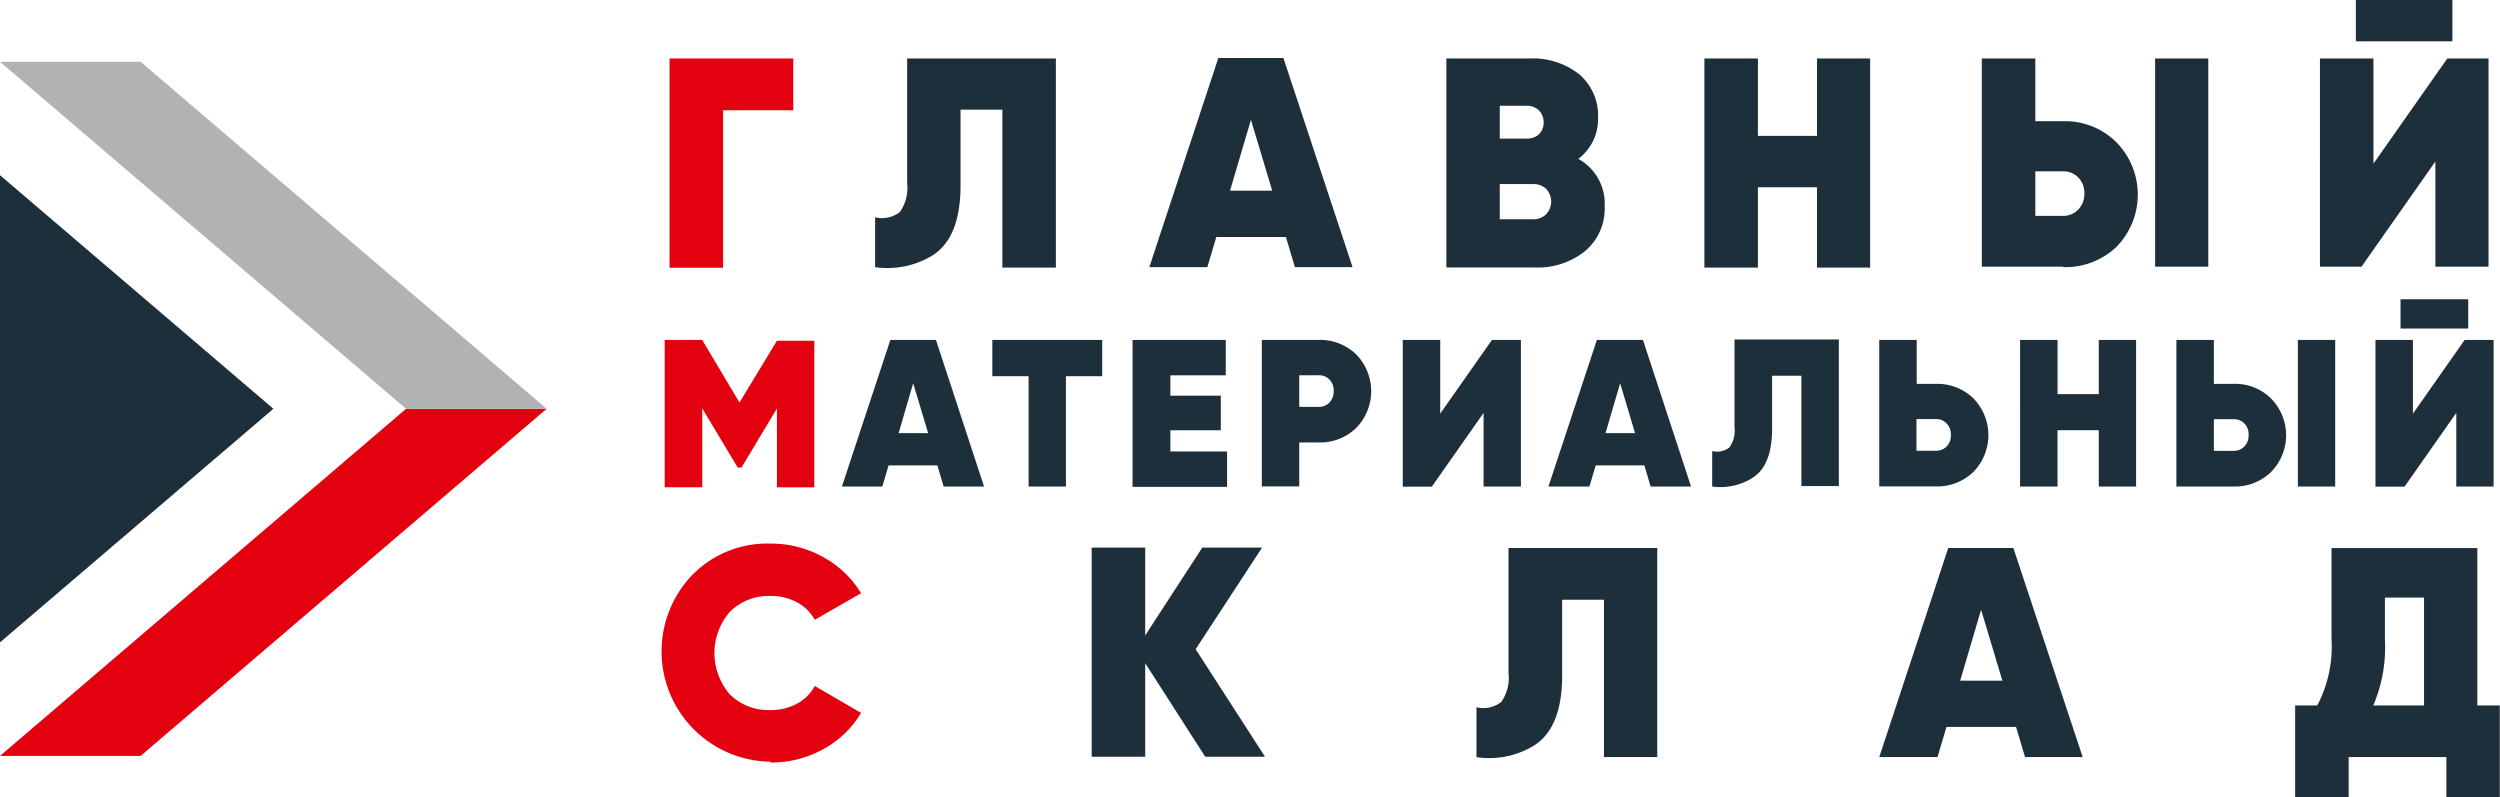 <svg xmlns="http://www.w3.org/2000/svg" viewBox="0 0 211.6 67.48"><title>Логотип ГМС</title><polygon points="34.37 34.6 0 63.98 11.9 63.98 46.27 34.6 34.37 34.6" style="fill:#e3000f"/><polygon points="34.37 34.6 0 5.23 11.9 5.23 46.27 34.6 34.37 34.6" style="fill:#b1b2b3"/><polygon points="0 54.37 23.14 34.6 0 14.83 0 54.37" style="fill:#1e2f3c"/><path d="M251.16,421.52a9.34,9.34,0,0,1-6.63-15.8,8.88,8.88,0,0,1,6.63-2.66,9,9,0,0,1,4.45,1.14,8.5,8.5,0,0,1,3.21,3.06l-3.92,2.25a3.64,3.64,0,0,0-1.5-1.48,4.6,4.6,0,0,0-2.24-.54,4.66,4.66,0,0,0-3.44,1.34,5.33,5.33,0,0,0,0,7,4.65,4.65,0,0,0,3.44,1.32,4.6,4.6,0,0,0,2.24-.54,3.59,3.59,0,0,0,1.5-1.5l3.92,2.28a8.37,8.37,0,0,1-3.2,3.07,9.08,9.08,0,0,1-4.46,1.13m0.54-35.7h3.16v12.41H251.7v-6.68l-3,5h-0.32l-3-5v6.67H242.2V385.82h3.17l3.16,5.3ZM242.61,362h10.47v4.38h-5.94v13.33h-4.53V362Z" transform="translate(-185.94 -357.05)" style="fill:#e3000f"/><path d="M397,398.23h-3.16V392l-4.38,6.24H387V385.82h3.17v6.24l4.38-6.24H397v12.41Zm-2.15-13.37h-5.73v-2.48h5.73v2.48Zm-21.53,7.71v2.64H375a1.2,1.2,0,0,0,.9-0.37,1.31,1.31,0,0,0,.36-1,1.28,1.28,0,0,0-.36-0.95,1.21,1.21,0,0,0-.9-0.36h-1.65Zm10.27,5.66h-3.16V385.82h3.16v12.41Zm-8.62,0h-4.82V385.82h3.17v3.72H375a4.31,4.31,0,0,1,3.16,1.24,4.43,4.43,0,0,1,0,6.22A4.38,4.38,0,0,1,375,398.23Zm-11.39-7.82v-4.59h3.16v12.41h-3.16v-4.77h-3.49v4.77h-3.17V385.82h3.17v4.59h3.49Zm-15.43,4.79h1.65a1.22,1.22,0,0,0,.9-0.36,1.28,1.28,0,0,0,.36-0.95,1.31,1.31,0,0,0-.36-1,1.2,1.2,0,0,0-.9-0.37h-1.65v2.64Zm0-5.66h1.65a4.38,4.38,0,0,1,3.16,1.22,4.45,4.45,0,0,1,0,6.24,4.38,4.38,0,0,1-3.16,1.22H345V385.82h3.17v3.72Zm-17.29,8.69v-3a1.72,1.72,0,0,0,1.46-.31,2.46,2.46,0,0,0,.43-1.71v-7.43h8.83v12.41h-3.17v-9.34h-2.48v4.5q0,3.07-1.63,4.13A5.11,5.11,0,0,1,330.86,398.23Zm-7.79-8.74-1.24,4.22h2.5Zm6,8.74h-3.42l-0.53-1.79H321l-0.53,1.79H317l4.1-12.41H325Zm-14.4,0h-3.16V392l-4.38,6.24h-2.46V385.82h3.17v6.24l4.38-6.24h2.45v12.41Zm-18.76-6.74h1.65a1.2,1.2,0,0,0,.9-0.37,1.31,1.31,0,0,0,.36-1,1.28,1.28,0,0,0-.36-0.95,1.22,1.22,0,0,0-.9-0.36h-1.65v2.64Zm-3.17-5.67h4.82a4.38,4.38,0,0,1,3.16,1.22,4.45,4.45,0,0,1,0,6.24,4.38,4.38,0,0,1-3.16,1.22h-1.65v3.72h-3.17V385.82ZM285,393.43v1.83h4.8v3h-8V385.82h7.89v3H285v1.72h4.27v2.93H285Zm-15.08-7.61h9.31v3.07h-3.07v9.34H273v-9.34h-3.07v-3.07Zm-6.69,3.67L262,393.71h2.5Zm6,8.74h-3.42l-0.53-1.79h-4.13l-0.53,1.79H257.2l4.1-12.41h3.86Zm117.56,18.53h4.32v-9.13h-3.31v3.57A12.51,12.51,0,0,1,386.81,416.77Zm8.83-13.33v13.33h1.9v7.76H393v-3.39h-8.27v3.39h-4.53v-7.76h1.87a10.68,10.68,0,0,0,1.21-5.61v-7.71h12.32Zm-42,5.23-1.77,6h3.57Zm8.6,12.47h-4.88l-0.76-2.55h-5.89l-0.76,2.55H345l5.84-17.7h5.51Zm-51.31,0v-4.22a2.45,2.45,0,0,0,2.09-.44,3.51,3.51,0,0,0,.62-2.44v-10.6h12.59v17.7H321.7V407.81h-3.54v6.42q0,4.37-2.33,5.89A7.29,7.29,0,0,1,310.93,421.14ZM287.14,412l5.87,9.1h-5.06l-5.08-7.92v7.92h-4.53v-17.7h4.53v7.43l4.83-7.43h5.06Zm109.43-32.38h-4.5v-8.9l-6.25,8.9h-3.52V362h4.53v8.9l6.25-8.9h3.49v17.7Zm-3.06-19.07h-8.17V357h8.17v3.54Zm-35.3,11v3.77h2.35a1.71,1.71,0,0,0,1.28-.53,1.87,1.87,0,0,0,.52-1.37,1.83,1.83,0,0,0-.52-1.35,1.74,1.74,0,0,0-1.28-.52h-2.35Zm14.64,8.07h-4.5V362h4.5v17.7Zm-12.29,0h-6.88V362h4.53v5.31h2.35a6.15,6.15,0,0,1,4.5,1.77,6.32,6.32,0,0,1,0,8.88A6.25,6.25,0,0,1,360.57,379.66ZM339.73,368.5V362h4.5v17.7h-4.5v-6.8h-5v6.8h-4.53V362h4.53v6.55h5Zm-26.85,7.11h2.81a1.53,1.53,0,0,0,1.11-.42,1.57,1.57,0,0,0,0-2.16,1.56,1.56,0,0,0-1.11-.4h-2.81v3Zm2.33-9.61h-2.33v2.78h2.33a1.48,1.48,0,0,0,1-.37,1.48,1.48,0,0,0,0-2A1.45,1.45,0,0,0,315.21,366Zm4.32,4.5a4.31,4.31,0,0,1,2.23,4,4.71,4.71,0,0,1-1.62,3.77,6.39,6.39,0,0,1-4.32,1.42h-7.46V362h7a6.33,6.33,0,0,1,4.26,1.35,4.59,4.59,0,0,1,1.58,3.68A4.23,4.23,0,0,1,319.53,370.5Zm-27.71-3.31-1.77,6h3.57Zm8.6,12.47h-4.88l-0.76-2.55h-5.89l-0.76,2.55h-4.91l5.84-17.7h5.51Zm-40.41,0v-4.22a2.45,2.45,0,0,0,2.09-.44,3.52,3.52,0,0,0,.62-2.44V362h12.59v17.7h-4.53V366.33h-3.54v6.42q0,4.37-2.33,5.89A7.3,7.3,0,0,1,260,379.66Z" transform="translate(-185.94 -357.05)" style="fill:#1e2f3c"/></svg>